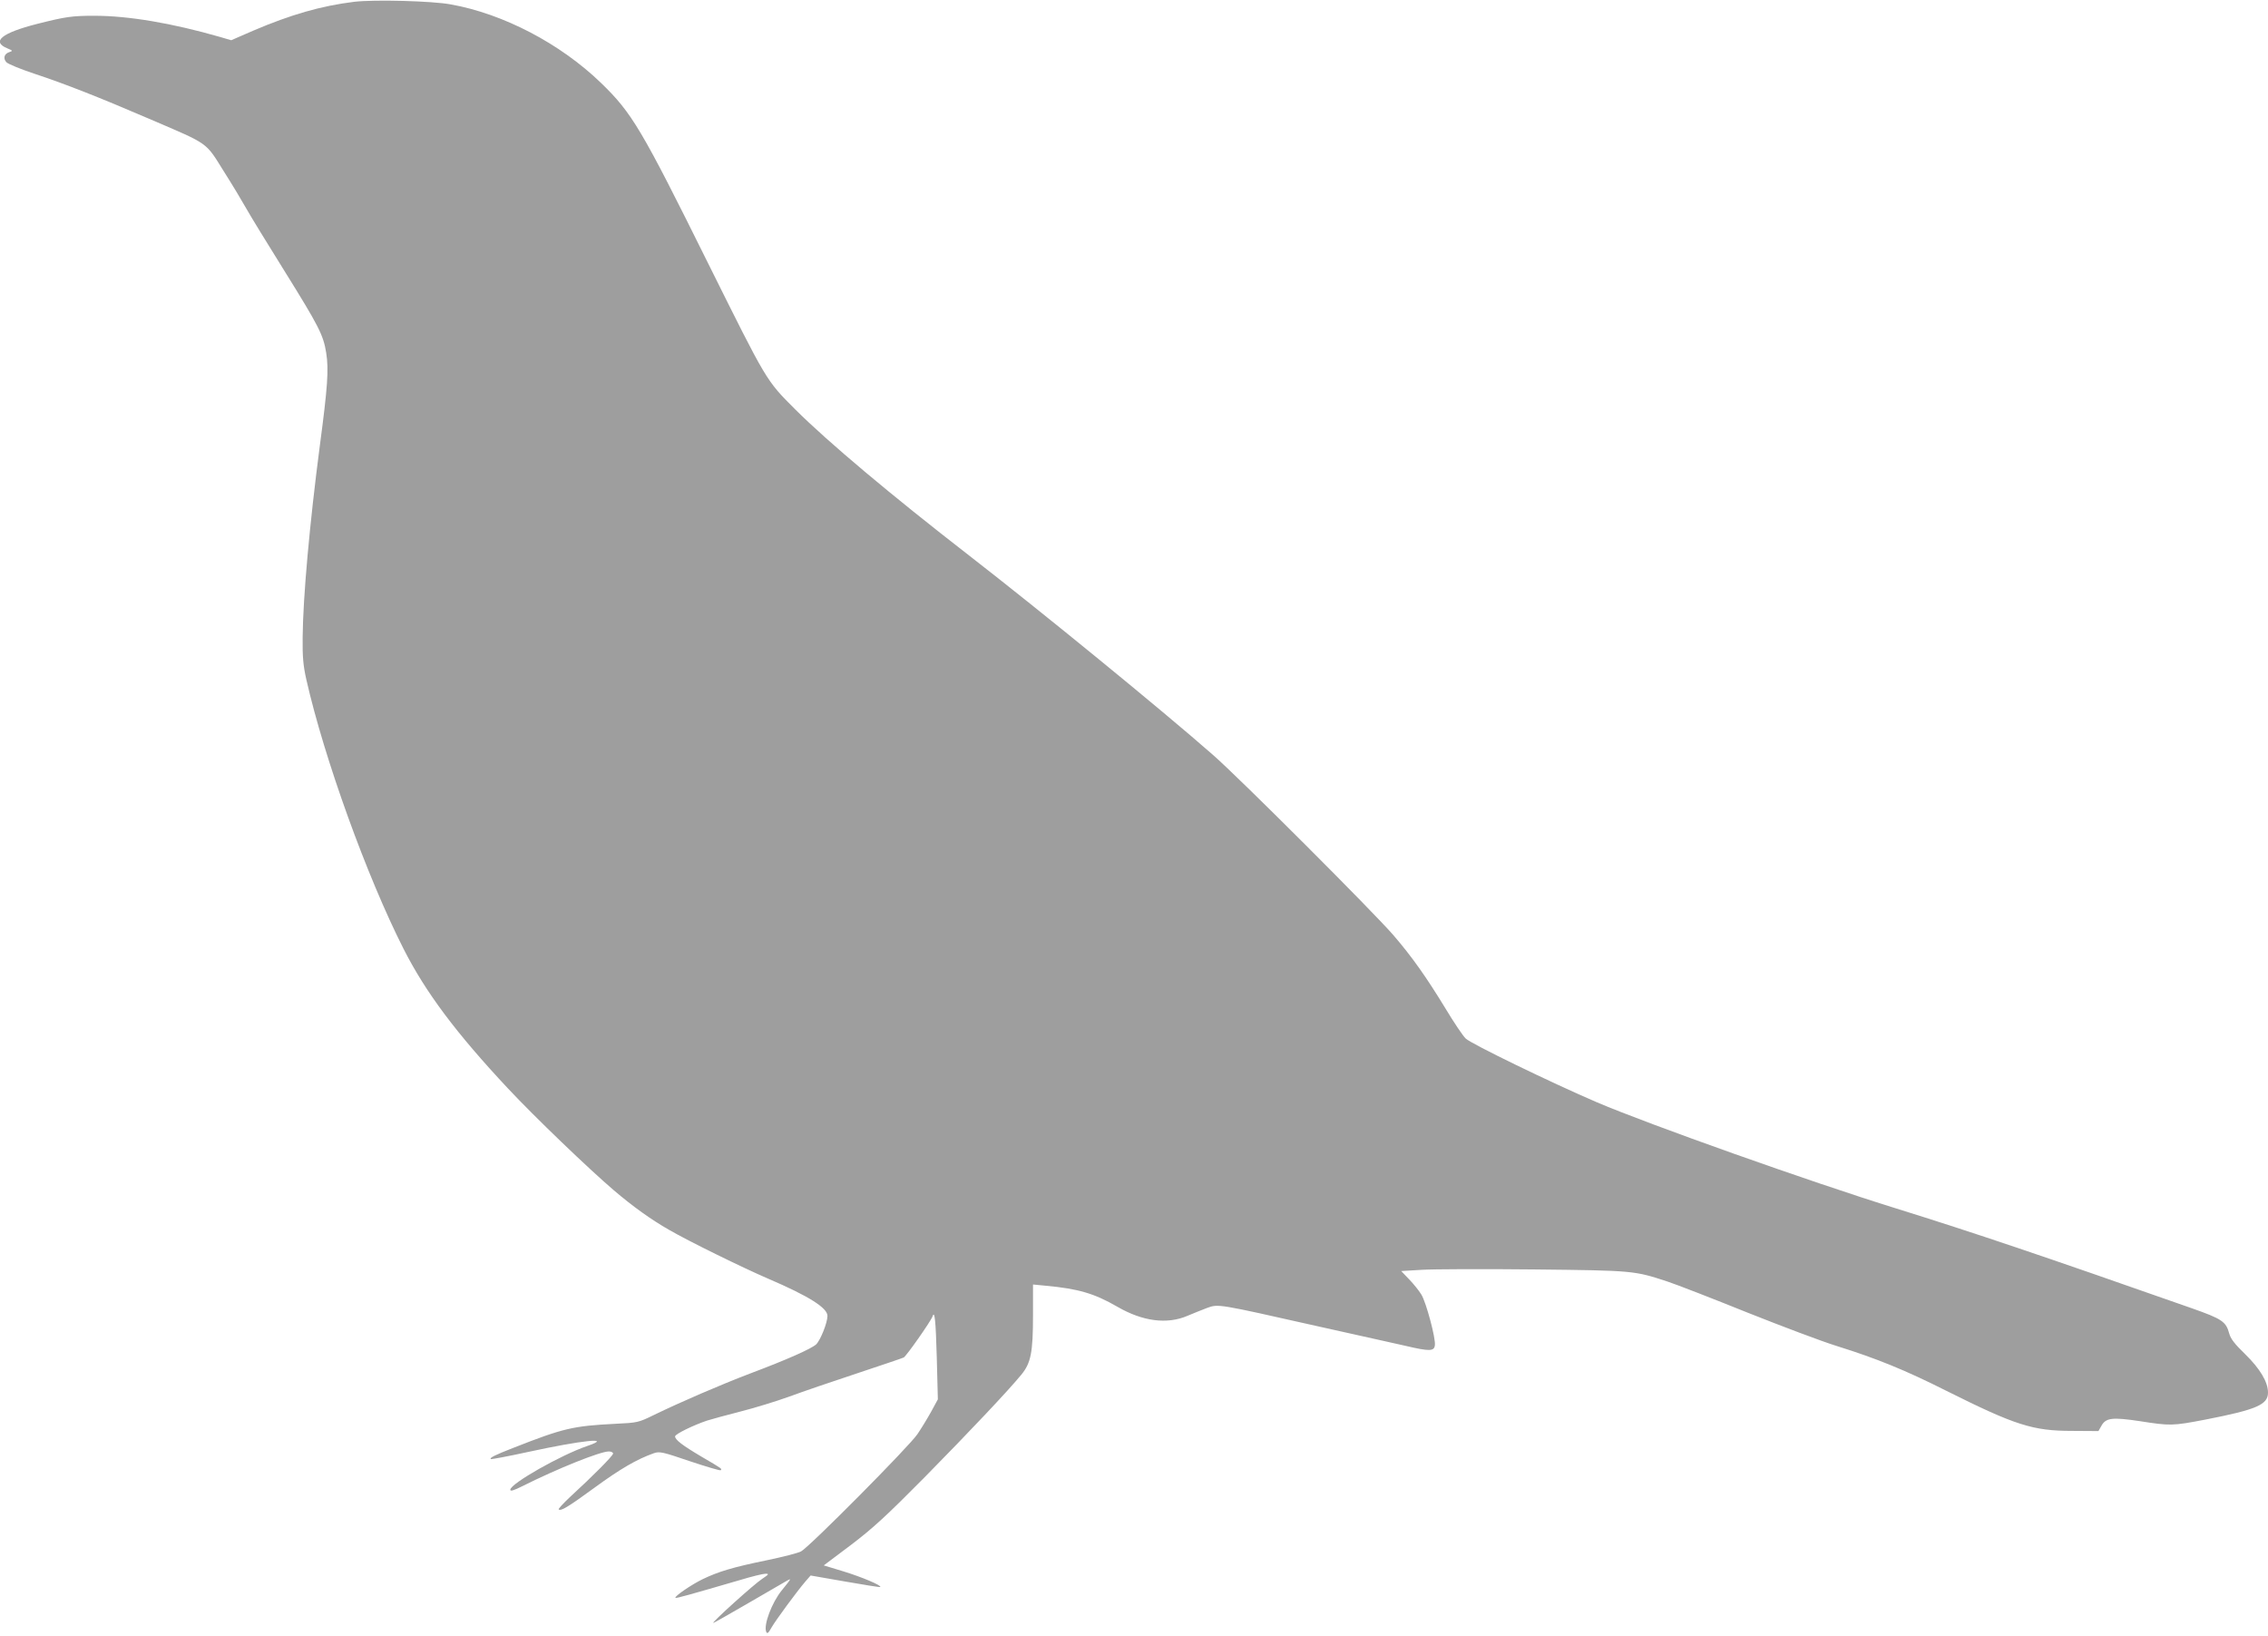 <?xml version="1.0" standalone="no"?>
<!DOCTYPE svg PUBLIC "-//W3C//DTD SVG 20010904//EN"
 "http://www.w3.org/TR/2001/REC-SVG-20010904/DTD/svg10.dtd">
<svg version="1.0" xmlns="http://www.w3.org/2000/svg"
 width="1280pt" height="923pt" viewBox="0 0 1280 923"
 preserveAspectRatio="xMidYMid meet">
<g transform="translate(0,923) scale(0.1,-0.1)"
fill="#9e9e9e" stroke="none">
<path d="M2000 9220 c-188 -23 -360 -73 -571 -163 l-124 -54 -65 19 c-268 77
-514 119 -707 119 -126 0 -162 -5 -324 -46 -200 -51 -260 -100 -167 -138 31
-13 31 -14 11 -21 -29 -9 -37 -35 -17 -57 9 -10 80 -39 158 -65 170 -56 366
-133 661 -260 326 -140 304 -124 407 -289 49 -77 107 -174 130 -215 23 -41
118 -196 211 -345 196 -315 222 -365 238 -466 15 -94 8 -193 -36 -524 -57
-436 -95 -853 -97 -1084 -1 -108 3 -156 21 -236 101 -445 342 -1112 549 -1520
124 -244 295 -473 590 -788 152 -162 453 -451 597 -574 109 -93 212 -166 310
-222 112 -65 414 -213 560 -276 229 -98 335 -165 335 -210 0 -39 -40 -138 -64
-161 -28 -25 -162 -85 -372 -164 -168 -64 -395 -162 -543 -234 -88 -43 -93
-44 -218 -50 -239 -12 -294 -25 -574 -135 -108 -42 -137 -57 -129 -64 3 -2 95
15 205 39 312 68 489 86 340 35 -148 -50 -435 -213 -435 -247 0 -10 18 -5 68
20 195 98 439 196 488 196 13 0 24 -5 24 -12 0 -12 -112 -125 -244 -246 -37
-35 -66 -66 -63 -69 12 -11 51 12 203 123 145 106 238 160 334 194 32 11 48 8
203 -45 93 -31 171 -54 174 -51 9 8 11 7 -107 76 -110 65 -150 96 -150 115 0
13 103 63 180 89 25 8 110 31 188 51 79 20 203 58 275 84 73 27 245 86 382
131 138 46 257 86 265 90 14 6 153 204 163 232 12 36 18 -21 24 -234 l6 -234
-38 -70 c-21 -38 -56 -95 -77 -126 -45 -68 -612 -639 -657 -662 -16 -9 -106
-32 -198 -51 -186 -38 -269 -63 -358 -106 -62 -30 -160 -97 -153 -105 4 -4 81
18 363 100 66 20 131 36 145 36 22 0 20 -3 -20 -30 -43 -28 -281 -242 -275
-248 1 -1 90 49 198 112 108 63 206 120 219 127 25 14 26 14 -30 -55 -56 -69
-103 -194 -88 -233 6 -14 12 -9 30 23 24 42 144 205 193 262 l28 32 195 -34
c107 -19 197 -33 198 -31 9 9 -106 57 -207 88 l-112 34 153 115 c125 95 200
164 413 379 261 265 476 493 549 582 54 66 66 124 66 336 l0 173 73 -7 c182
-17 273 -43 404 -119 142 -82 279 -100 394 -51 35 15 86 35 112 45 63 23 61
23 612 -101 176 -39 336 -75 355 -79 19 -4 88 -20 152 -34 136 -32 162 -31
166 3 6 37 -49 242 -76 286 -13 22 -45 61 -69 86 l-45 47 118 7 c66 4 351 5
634 2 560 -6 564 -7 750 -68 52 -17 255 -96 451 -175 196 -78 424 -164 505
-189 224 -70 387 -136 619 -253 388 -194 488 -226 709 -226 l149 -1 17 30 c25
45 62 49 216 26 172 -27 185 -27 372 9 287 56 352 84 352 152 0 60 -45 135
-129 217 -59 57 -82 87 -90 117 -18 67 -41 82 -211 142 -846 297 -1225 425
-1668 563 -478 148 -1404 477 -1689 599 -259 111 -712 331 -741 360 -15 14
-67 91 -115 171 -108 177 -188 290 -292 411 -110 128 -872 890 -1020 1019
-293 257 -969 809 -1375 1124 -445 345 -796 640 -981 824 -167 167 -159 155
-493 826 -376 758 -429 848 -605 1018 -229 221 -550 389 -846 442 -106 20
-433 28 -545 15z"/>
</g>
</svg>
